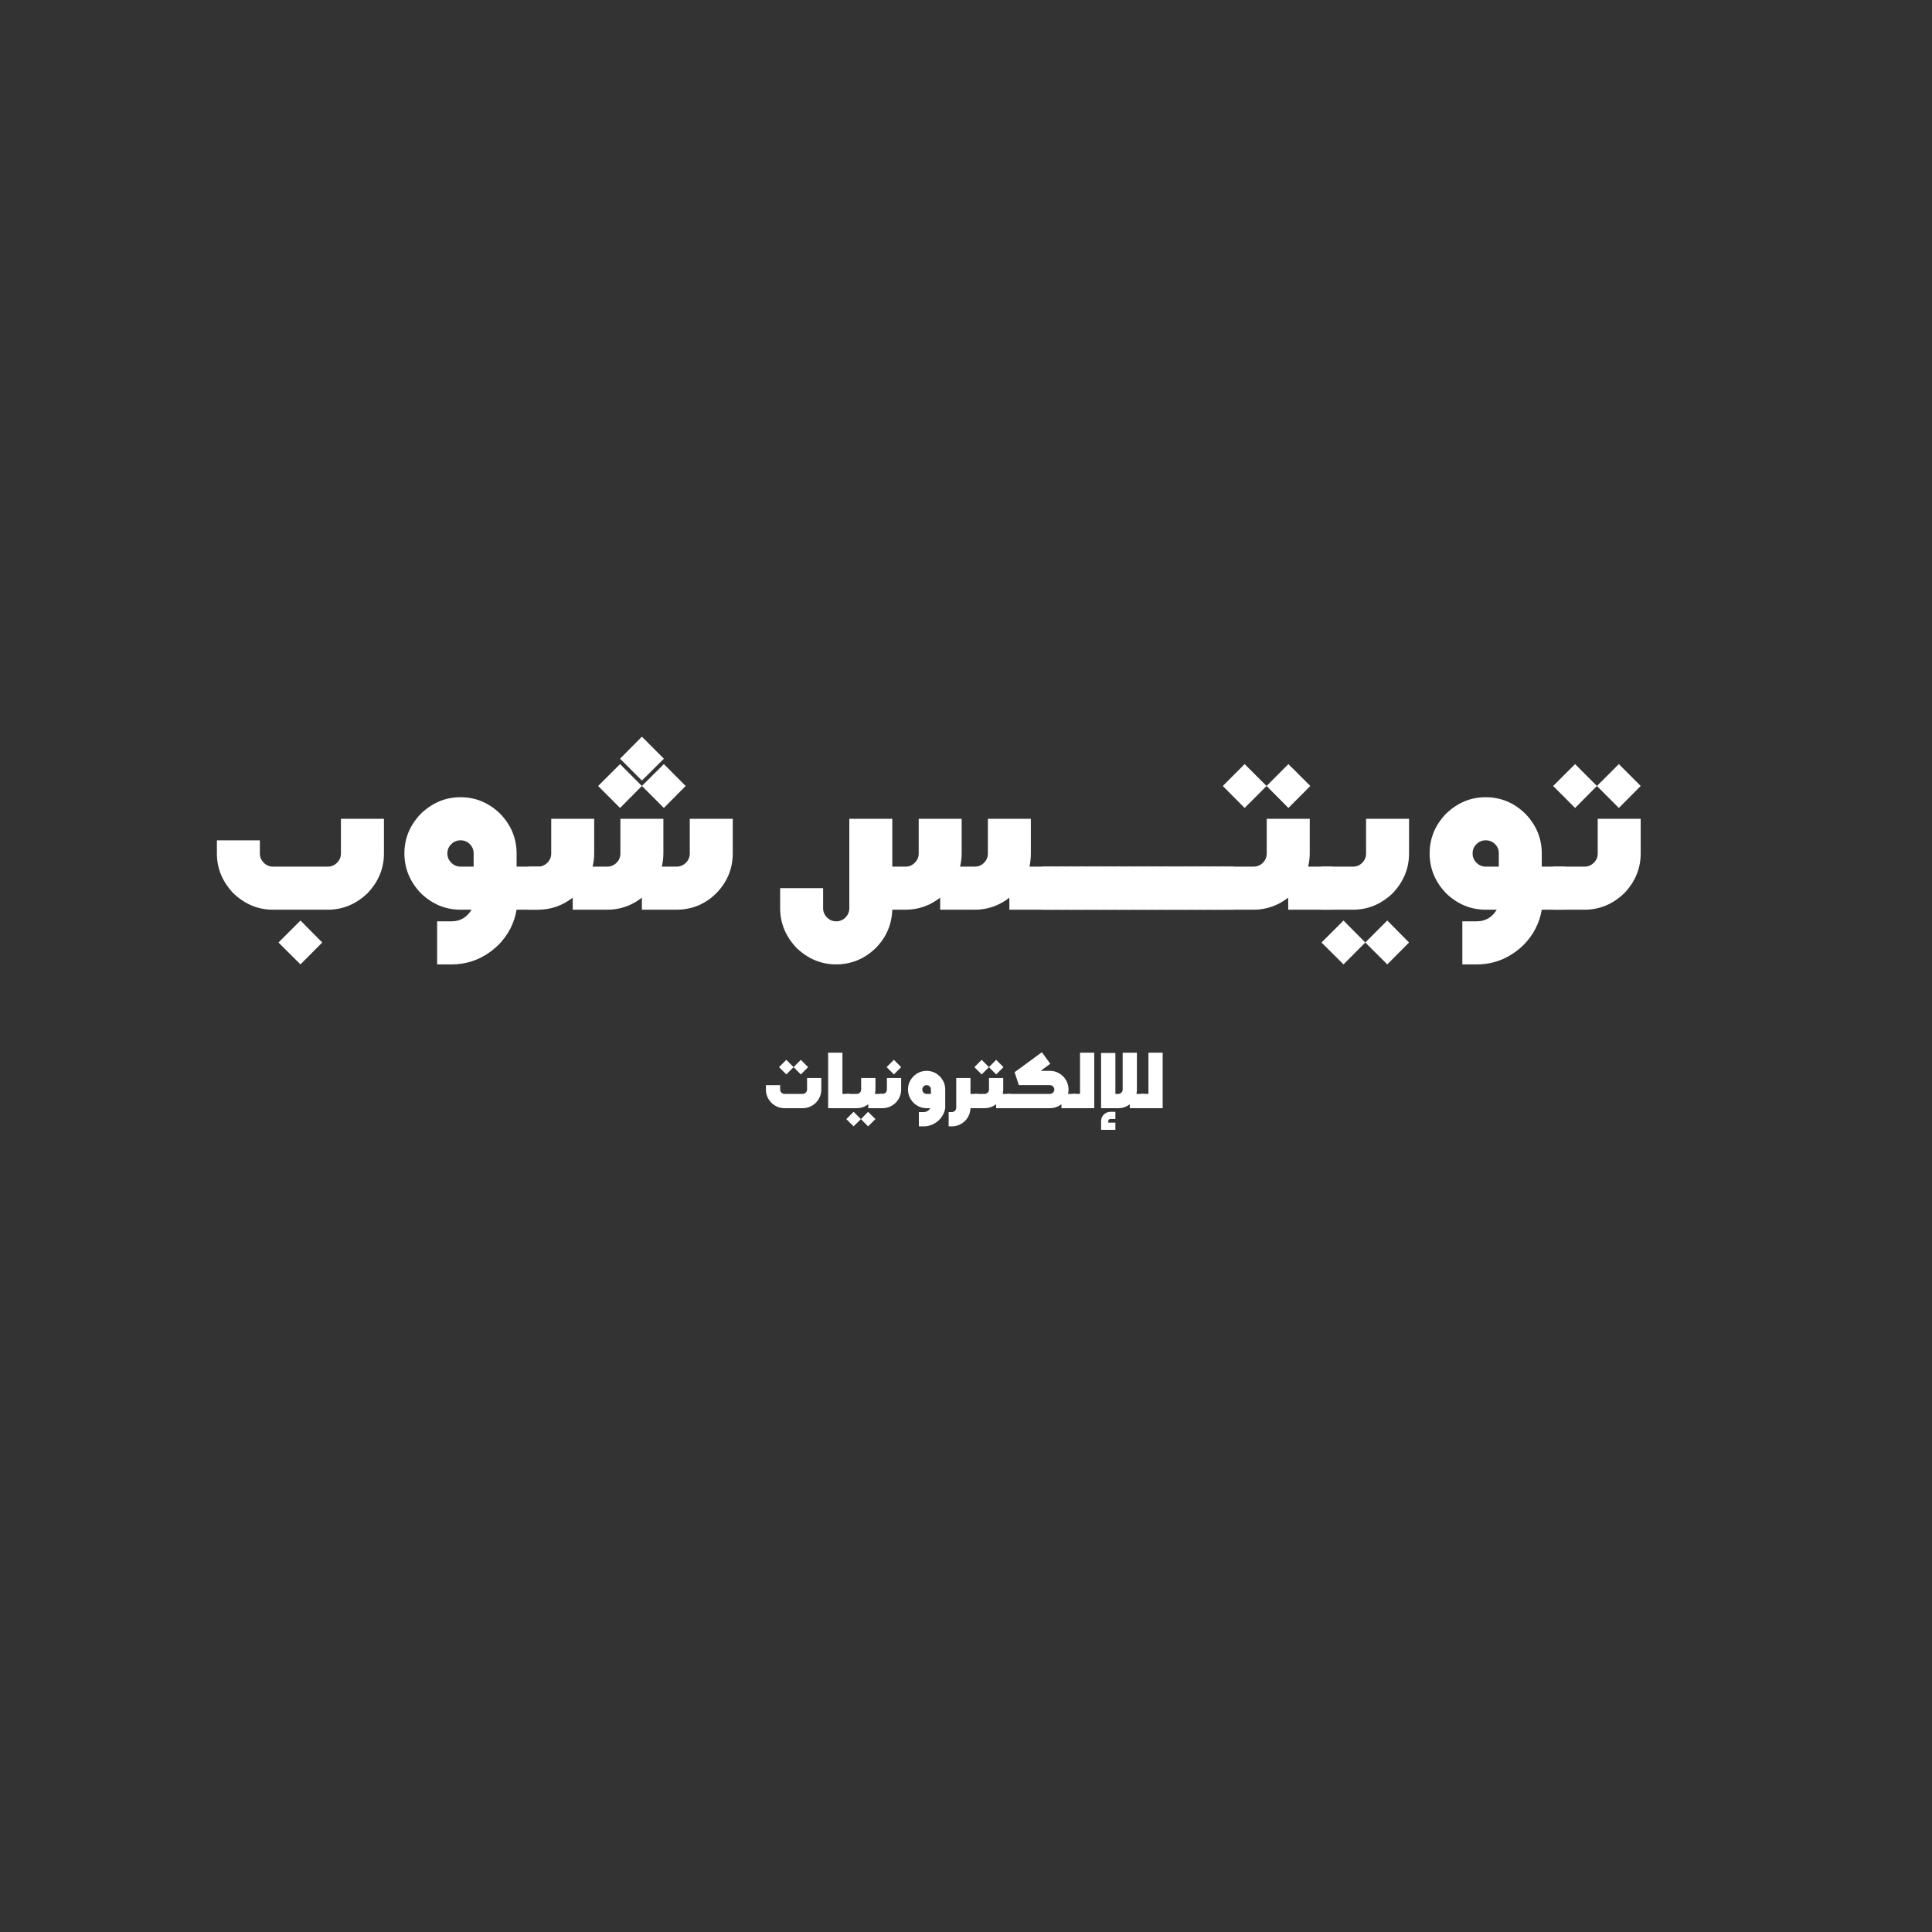 <?xml version="1.0" encoding="UTF-8"?>
<svg xmlns="http://www.w3.org/2000/svg" xmlns:xlink="http://www.w3.org/1999/xlink" width="200" zoomAndPan="magnify" viewBox="0 0 150 150" height="200" preserveAspectRatio="xMidYMid meet" version="1.0">
  <rect x="0" y="0" width="150" height="150" fill="#333333" stroke="none"/>
  <path fill="#ffffff" d="M 60.57 84.25 L 60.57 84.59 C 60.57 84.684 60.602 84.762 60.668 84.828 C 60.734 84.898 60.812 84.93 60.906 84.93 L 62.32 84.93 C 62.414 84.93 62.492 84.898 62.559 84.828 C 62.625 84.762 62.66 84.684 62.66 84.59 L 62.66 83.695 L 63.766 83.695 L 63.766 84.59 C 63.766 84.977 63.625 85.32 63.344 85.617 C 63.047 85.898 62.707 86.039 62.32 86.039 L 60.906 86.039 C 60.52 86.039 60.18 85.898 59.887 85.617 C 59.605 85.32 59.465 84.977 59.465 84.59 L 59.465 84.25 Z M 61.051 83.418 L 60.484 82.852 L 61.051 82.285 L 61.613 82.852 L 62.176 82.285 L 62.742 82.852 L 62.176 83.418 L 61.613 82.852 Z M 61.051 83.418 " fill-opacity="1" fill-rule="nonzero"></path>
  <path fill="#ffffff" d="M 65.992 86.039 L 64.297 86.039 L 64.297 81.73 L 65.406 81.73 L 65.406 84.93 L 65.992 84.93 Z M 65.992 86.039 " fill-opacity="1" fill-rule="nonzero"></path>
  <path fill="#ffffff" d="M 65.707 84.93 L 66.52 84.93 C 66.613 84.93 66.691 84.898 66.762 84.828 C 66.828 84.762 66.859 84.684 66.859 84.59 L 66.859 83.695 L 67.969 83.695 L 67.969 84.59 C 67.969 84.707 67.953 84.82 67.926 84.93 L 68.551 84.93 L 68.551 86.039 L 67.41 86.039 L 67.41 85.73 C 67.145 85.938 66.848 86.039 66.52 86.039 L 65.707 86.039 Z M 65.707 86.887 L 66.273 86.32 L 66.84 86.887 L 67.398 86.32 L 67.969 86.887 L 67.398 87.449 L 66.84 86.887 L 66.273 87.449 Z M 65.707 86.887 " fill-opacity="1" fill-rule="nonzero"></path>
  <path fill="#ffffff" d="M 69.402 83.418 L 68.836 82.852 L 69.402 82.285 L 69.965 82.852 Z M 68.52 86.039 L 68.27 86.039 L 68.27 84.93 L 68.52 84.93 C 68.613 84.93 68.691 84.898 68.758 84.832 C 68.824 84.766 68.859 84.684 68.859 84.59 L 68.859 83.695 L 69.965 83.695 L 69.965 84.59 C 69.965 84.977 69.824 85.32 69.543 85.617 C 69.246 85.898 68.906 86.039 68.52 86.039 Z M 68.52 86.039 " fill-opacity="1" fill-rule="nonzero"></path>
  <path fill="#ffffff" d="M 72.277 84.93 L 72.277 84.59 C 72.277 84.496 72.246 84.414 72.18 84.352 C 72.117 84.285 72.035 84.25 71.941 84.25 C 71.848 84.25 71.77 84.285 71.703 84.352 C 71.637 84.414 71.605 84.496 71.605 84.59 C 71.605 84.684 71.637 84.766 71.703 84.832 C 71.77 84.898 71.848 84.93 71.941 84.93 Z M 71.711 87.449 L 71.34 87.449 L 71.34 86.34 L 71.711 86.34 C 71.934 86.34 72.105 86.238 72.227 86.039 L 71.941 86.039 C 71.555 86.039 71.215 85.898 70.922 85.617 C 70.637 85.32 70.496 84.977 70.496 84.59 C 70.496 84.203 70.637 83.859 70.922 83.566 C 71.215 83.281 71.555 83.141 71.941 83.141 C 72.328 83.141 72.672 83.281 72.961 83.566 C 73.246 83.859 73.387 84.203 73.387 84.59 L 73.387 86.039 C 73.328 86.387 73.172 86.691 72.914 86.953 C 72.566 87.285 72.164 87.449 71.711 87.449 Z M 71.711 87.449 " fill-opacity="1" fill-rule="nonzero"></path>
  <path fill="#ffffff" d="M 73.898 87.449 L 73.652 87.449 L 73.652 86.34 L 73.898 86.34 C 73.996 86.34 74.078 86.305 74.145 86.238 C 74.207 86.172 74.242 86.09 74.242 86 L 74.242 83.695 L 75.348 83.695 L 75.348 84.93 L 75.934 84.93 L 75.934 86.039 L 75.348 86.039 C 75.332 86.422 75.191 86.75 74.926 87.027 C 74.629 87.309 74.289 87.449 73.898 87.449 Z M 73.898 87.449 " fill-opacity="1" fill-rule="nonzero"></path>
  <path fill="#ffffff" d="M 75.652 86.039 L 75.652 84.93 L 76.445 84.93 C 76.539 84.93 76.617 84.898 76.684 84.828 C 76.75 84.762 76.785 84.684 76.785 84.59 L 76.785 83.695 L 77.891 83.695 L 77.891 84.59 C 77.891 84.707 77.879 84.82 77.852 84.93 L 78.48 84.93 L 78.48 86.039 L 77.34 86.039 L 77.34 85.73 C 77.07 85.938 76.773 86.039 76.445 86.039 Z M 76.215 83.418 L 75.652 82.852 L 76.215 82.285 L 76.781 82.852 L 77.344 82.285 L 77.91 82.852 L 77.344 83.418 L 76.781 82.852 Z M 76.215 83.418 " fill-opacity="1" fill-rule="nonzero"></path>
  <path fill="#ffffff" d="M 83.551 86.039 L 82.41 86.039 L 82.41 85.73 C 82.141 85.938 81.84 86.039 81.512 86.039 L 78.191 86.039 L 78.191 84.93 L 81.512 84.93 C 81.605 84.93 81.688 84.898 81.754 84.832 C 81.82 84.766 81.855 84.684 81.855 84.59 C 81.855 84.496 81.82 84.414 81.754 84.352 C 81.688 84.285 81.605 84.25 81.512 84.25 L 79.102 84.246 L 78.773 83.246 L 80.891 81.695 L 81.543 82.59 L 80.801 83.137 L 81.512 83.141 C 81.898 83.141 82.242 83.281 82.539 83.566 C 82.82 83.859 82.961 84.203 82.961 84.59 C 82.961 84.707 82.949 84.82 82.922 84.93 L 83.551 84.93 Z M 83.551 86.039 " fill-opacity="1" fill-rule="nonzero"></path>
  <path fill="#ffffff" d="M 84.957 86.039 L 83.266 86.039 L 83.266 84.93 L 83.852 84.93 L 83.852 81.73 L 84.957 81.73 Z M 84.957 86.039 " fill-opacity="1" fill-rule="nonzero"></path>
  <path fill="#ffffff" d="M 86.598 87.719 L 85.488 87.719 L 85.488 87.035 C 85.492 86.84 85.562 86.672 85.699 86.531 C 85.848 86.391 86.02 86.32 86.215 86.32 L 86.598 86.32 L 86.598 86.875 L 86.215 86.875 C 86.168 86.875 86.129 86.887 86.098 86.922 C 86.066 86.949 86.047 86.988 86.047 87.035 L 86.047 87.16 L 86.598 87.16 Z M 88.859 86.039 L 87.715 86.039 L 87.715 85.734 C 87.465 85.934 87.176 86.035 86.848 86.039 L 85.488 86.039 L 85.488 81.75 L 86.598 81.75 L 86.598 84.93 L 86.848 84.93 C 86.938 84.922 87.012 84.887 87.074 84.82 C 87.133 84.758 87.164 84.68 87.164 84.59 L 87.164 81.73 L 88.27 81.73 L 88.27 84.59 C 88.27 84.707 88.258 84.82 88.23 84.93 L 88.859 84.93 Z M 88.859 86.039 " fill-opacity="1" fill-rule="nonzero"></path>
  <path fill="#ffffff" d="M 90.27 86.039 L 88.574 86.039 L 88.574 84.93 L 89.164 84.93 L 89.164 81.73 L 90.27 81.73 Z M 90.27 86.039 " fill-opacity="1" fill-rule="nonzero"></path>
  <path fill="#ffffff" d="M 23.328 74.875 L 21.621 73.176 L 23.328 71.469 L 25.02 73.176 Z M 25.449 70.629 L 21.191 70.629 C 20.031 70.629 19.008 70.203 18.117 69.352 C 17.266 68.457 16.84 67.43 16.84 66.262 L 16.84 65.242 L 20.176 65.242 L 20.176 66.262 C 20.176 66.543 20.277 66.781 20.477 66.98 C 20.676 67.184 20.918 67.285 21.191 67.285 L 25.449 67.285 C 25.73 67.285 25.969 67.184 26.168 66.98 C 26.371 66.781 26.469 66.543 26.469 66.262 L 26.469 63.57 L 29.809 63.57 L 29.809 66.262 C 29.809 67.43 29.383 68.457 28.531 69.352 C 27.641 70.203 26.613 70.629 25.449 70.629 Z M 25.449 70.629 " fill-opacity="1" fill-rule="nonzero"></path>
  <path fill="#ffffff" d="M 36.773 67.285 L 36.773 66.262 C 36.773 65.973 36.676 65.734 36.477 65.539 C 36.281 65.34 36.039 65.242 35.754 65.242 C 35.477 65.242 35.238 65.34 35.039 65.539 C 34.836 65.734 34.734 65.973 34.734 66.262 C 34.734 66.543 34.836 66.781 35.039 66.98 C 35.238 67.184 35.477 67.285 35.754 67.285 Z M 35.066 74.875 L 33.938 74.875 L 33.938 71.531 L 35.066 71.531 C 35.727 71.531 36.242 71.23 36.613 70.629 L 35.754 70.629 C 34.59 70.629 33.566 70.203 32.676 69.352 C 31.824 68.457 31.398 67.43 31.398 66.262 C 31.398 65.09 31.824 64.062 32.676 63.176 C 33.566 62.324 34.59 61.895 35.754 61.895 C 36.922 61.895 37.949 62.324 38.832 63.176 C 39.684 64.062 40.109 65.09 40.109 66.262 L 40.109 67.285 L 41.879 67.285 L 41.879 70.629 L 40.109 70.629 C 39.93 71.68 39.457 72.594 38.688 73.375 C 37.641 74.375 36.434 74.875 35.066 74.875 Z M 35.066 74.875 " fill-opacity="1" fill-rule="nonzero"></path>
  <path fill="#ffffff" d="M 41.027 70.629 L 41.027 67.285 L 41.777 67.285 C 42.055 67.285 42.297 67.184 42.5 66.977 C 42.695 66.781 42.797 66.543 42.797 66.262 L 42.797 63.57 L 46.133 63.57 L 46.133 66.262 C 46.133 66.605 46.09 66.949 46.008 67.285 L 47.148 67.285 C 47.426 67.285 47.668 67.184 47.875 66.977 C 48.07 66.781 48.168 66.543 48.168 66.262 L 48.168 63.57 L 51.504 63.57 L 51.504 66.262 C 51.504 66.605 51.465 66.949 51.383 67.285 L 52.523 67.285 C 52.809 67.285 53.055 67.184 53.258 66.977 C 53.453 66.781 53.555 66.543 53.555 66.262 L 53.555 63.57 L 56.891 63.57 L 56.891 66.262 C 56.891 67.066 56.695 67.797 56.305 68.453 C 55.91 69.117 55.387 69.645 54.73 70.039 C 54.07 70.434 53.332 70.629 52.523 70.629 L 49.836 70.629 L 49.836 69.695 C 49.035 70.32 48.137 70.629 47.148 70.629 L 44.465 70.629 L 44.465 69.695 C 43.652 70.32 42.758 70.629 41.777 70.629 Z M 46.438 61.023 L 48.141 59.324 L 49.836 61.023 L 51.543 59.324 L 53.234 61.023 L 51.543 62.73 L 49.836 61.023 L 48.141 62.73 Z M 49.836 57.195 L 51.543 58.906 L 49.836 60.602 L 48.141 58.906 Z M 49.836 57.195 " fill-opacity="1" fill-rule="nonzero"></path>
  <path fill="#ffffff" d="M 64.922 74.875 C 63.762 74.875 62.734 74.449 61.844 73.598 C 60.992 72.699 60.57 71.672 60.57 70.508 L 60.57 68.957 L 63.906 68.957 L 63.906 70.508 C 63.906 70.785 64.004 71.027 64.207 71.23 C 64.406 71.43 64.645 71.531 64.922 71.531 C 65.207 71.531 65.449 71.43 65.648 71.23 C 65.844 71.027 65.941 70.785 65.941 70.508 L 65.941 63.57 L 69.277 63.57 L 69.277 67.285 L 70.309 67.285 C 70.586 67.285 70.824 67.184 71.027 66.98 C 71.227 66.781 71.328 66.543 71.328 66.262 L 71.328 63.57 L 74.664 63.57 L 74.664 66.262 C 74.664 66.605 74.621 66.949 74.539 67.285 L 75.684 67.285 C 75.969 67.285 76.211 67.184 76.406 66.98 C 76.602 66.781 76.699 66.543 76.699 66.262 L 76.699 63.57 L 80.035 63.57 L 80.035 66.262 C 80.035 66.605 80 66.949 79.93 67.285 L 81.805 67.285 L 81.805 70.629 L 78.367 70.629 L 78.367 69.695 C 77.566 70.32 76.672 70.629 75.684 70.629 L 72.996 70.629 L 72.996 69.695 C 72.188 70.32 71.293 70.629 70.309 70.629 L 69.277 70.629 C 69.238 71.781 68.812 72.77 68 73.598 C 67.121 74.449 66.094 74.875 64.922 74.875 Z M 64.922 74.875 " fill-opacity="1" fill-rule="nonzero"></path>
  <path fill="#ffffff" d="M 80.941 67.285 L 82.539 67.285 L 82.539 70.629 L 80.941 70.629 Z M 80.941 67.285 " fill-opacity="1" fill-rule="nonzero"></path>
  <path fill="#ffffff" d="M 81.68 67.285 L 83.273 67.285 L 83.273 70.629 L 81.68 70.629 Z M 81.68 67.285 " fill-opacity="1" fill-rule="nonzero"></path>
  <path fill="#ffffff" d="M 82.414 67.285 L 84.008 67.285 L 84.008 70.629 L 82.414 70.629 Z M 82.414 67.285 " fill-opacity="1" fill-rule="nonzero"></path>
  <path fill="#ffffff" d="M 83.148 67.285 L 84.746 67.285 L 84.746 70.629 L 83.148 70.629 Z M 83.148 67.285 " fill-opacity="1" fill-rule="nonzero"></path>
  <path fill="#ffffff" d="M 83.887 67.285 L 85.48 67.285 L 85.48 70.629 L 83.887 70.629 Z M 83.887 67.285 " fill-opacity="1" fill-rule="nonzero"></path>
  <path fill="#ffffff" d="M 84.621 67.285 L 86.219 67.285 L 86.219 70.629 L 84.621 70.629 Z M 84.621 67.285 " fill-opacity="1" fill-rule="nonzero"></path>
  <path fill="#ffffff" d="M 85.359 67.285 L 86.953 67.285 L 86.953 70.629 L 85.359 70.629 Z M 85.359 67.285 " fill-opacity="1" fill-rule="nonzero"></path>
  <path fill="#ffffff" d="M 86.094 67.285 L 87.688 67.285 L 87.688 70.629 L 86.094 70.629 Z M 86.094 67.285 " fill-opacity="1" fill-rule="nonzero"></path>
  <path fill="#ffffff" d="M 86.828 67.285 L 88.426 67.285 L 88.426 70.629 L 86.828 70.629 Z M 86.828 67.285 " fill-opacity="1" fill-rule="nonzero"></path>
  <path fill="#ffffff" d="M 87.566 67.285 L 89.16 67.285 L 89.16 70.629 L 87.566 70.629 Z M 87.566 67.285 " fill-opacity="1" fill-rule="nonzero"></path>
  <path fill="#ffffff" d="M 88.301 67.285 L 89.898 67.285 L 89.898 70.629 L 88.301 70.629 Z M 88.301 67.285 " fill-opacity="1" fill-rule="nonzero"></path>
  <path fill="#ffffff" d="M 89.039 67.285 L 90.633 67.285 L 90.633 70.629 L 89.039 70.629 Z M 89.039 67.285 " fill-opacity="1" fill-rule="nonzero"></path>
  <path fill="#ffffff" d="M 89.773 67.285 L 91.367 67.285 L 91.367 70.629 L 89.773 70.629 Z M 89.773 67.285 " fill-opacity="1" fill-rule="nonzero"></path>
  <path fill="#ffffff" d="M 90.508 67.285 L 92.105 67.285 L 92.105 70.629 L 90.508 70.629 Z M 90.508 67.285 " fill-opacity="1" fill-rule="nonzero"></path>
  <path fill="#ffffff" d="M 91.246 67.285 L 92.84 67.285 L 92.84 70.629 L 91.246 70.629 Z M 91.246 67.285 " fill-opacity="1" fill-rule="nonzero"></path>
  <path fill="#ffffff" d="M 91.98 67.285 L 93.578 67.285 L 93.578 70.629 L 91.98 70.629 Z M 91.98 67.285 " fill-opacity="1" fill-rule="nonzero"></path>
  <path fill="#ffffff" d="M 92.719 67.285 L 94.312 67.285 L 94.312 70.629 L 92.719 70.629 Z M 92.719 67.285 " fill-opacity="1" fill-rule="nonzero"></path>
  <path fill="#ffffff" d="M 93.453 67.285 L 95.047 67.285 L 95.047 70.629 L 93.453 70.629 Z M 93.453 67.285 " fill-opacity="1" fill-rule="nonzero"></path>
  <path fill="#ffffff" d="M 94.188 67.285 L 95.785 67.285 L 95.785 70.629 L 94.188 70.629 Z M 94.188 67.285 " fill-opacity="1" fill-rule="nonzero"></path>
  <path fill="#ffffff" d="M 94.938 70.629 L 94.938 67.285 L 97.332 67.285 C 97.609 67.285 97.852 67.184 98.055 66.977 C 98.25 66.781 98.348 66.543 98.348 66.262 L 98.348 63.57 L 101.688 63.57 L 101.688 66.262 C 101.688 66.605 101.645 66.949 101.562 67.285 L 103.453 67.285 L 103.453 70.629 L 100.016 70.629 L 100.016 69.695 C 99.207 70.32 98.312 70.629 97.332 70.629 Z M 96.633 62.73 L 94.938 61.023 L 96.633 59.324 L 98.336 61.023 L 100.031 59.324 L 101.734 61.023 L 100.031 62.73 L 98.336 61.023 Z M 96.633 62.73 " fill-opacity="1" fill-rule="nonzero"></path>
  <path fill="#ffffff" d="M 102.602 67.285 L 105.047 67.285 C 105.332 67.285 105.574 67.184 105.77 66.977 C 105.965 66.781 106.062 66.543 106.062 66.262 L 106.062 63.57 L 109.398 63.57 L 109.398 66.262 C 109.398 67.43 108.973 68.457 108.125 69.352 C 107.234 70.203 106.207 70.629 105.047 70.629 L 102.602 70.629 Z M 102.602 73.176 L 104.309 71.469 L 106 73.176 L 107.707 71.469 L 109.398 73.176 L 107.707 74.875 L 106 73.176 L 104.309 74.875 Z M 102.602 73.176 " fill-opacity="1" fill-rule="nonzero"></path>
  <path fill="#ffffff" d="M 116.367 67.285 L 116.367 66.262 C 116.367 65.973 116.27 65.734 116.074 65.539 C 115.875 65.34 115.633 65.242 115.348 65.242 C 115.07 65.242 114.832 65.34 114.633 65.539 C 114.43 65.734 114.332 65.973 114.332 66.262 C 114.332 66.543 114.43 66.781 114.633 66.98 C 114.832 67.184 115.07 67.285 115.348 67.285 Z M 114.66 74.875 L 113.535 74.875 L 113.535 71.531 L 114.66 71.531 C 115.324 71.531 115.84 71.23 116.207 70.629 L 115.348 70.629 C 114.188 70.629 113.16 70.203 112.27 69.352 C 111.418 68.457 110.996 67.43 110.996 66.262 C 110.996 65.09 111.418 64.062 112.27 63.176 C 113.16 62.324 114.188 61.895 115.348 61.895 C 116.52 61.895 117.547 62.324 118.426 63.176 C 119.277 64.062 119.703 65.09 119.703 66.262 L 119.703 67.285 L 121.473 67.285 L 121.473 70.629 L 119.703 70.629 C 119.523 71.68 119.051 72.594 118.281 73.375 C 117.234 74.375 116.027 74.875 114.66 74.875 Z M 114.66 74.875 " fill-opacity="1" fill-rule="nonzero"></path>
  <path fill="#ffffff" d="M 123.027 67.285 C 123.305 67.285 123.547 67.184 123.75 66.977 C 123.949 66.781 124.047 66.543 124.047 66.262 L 124.047 63.57 L 127.383 63.57 L 127.383 66.262 C 127.383 67.43 126.957 68.457 126.105 69.352 C 125.215 70.203 124.188 70.629 123.027 70.629 L 120.586 70.629 L 120.586 67.285 Z M 120.586 61.023 L 122.289 59.324 L 123.984 61.023 L 125.688 59.324 L 127.383 61.023 L 125.688 62.73 L 123.984 61.023 L 122.289 62.73 Z M 120.586 61.023 " fill-opacity="1" fill-rule="nonzero"></path>
</svg>
